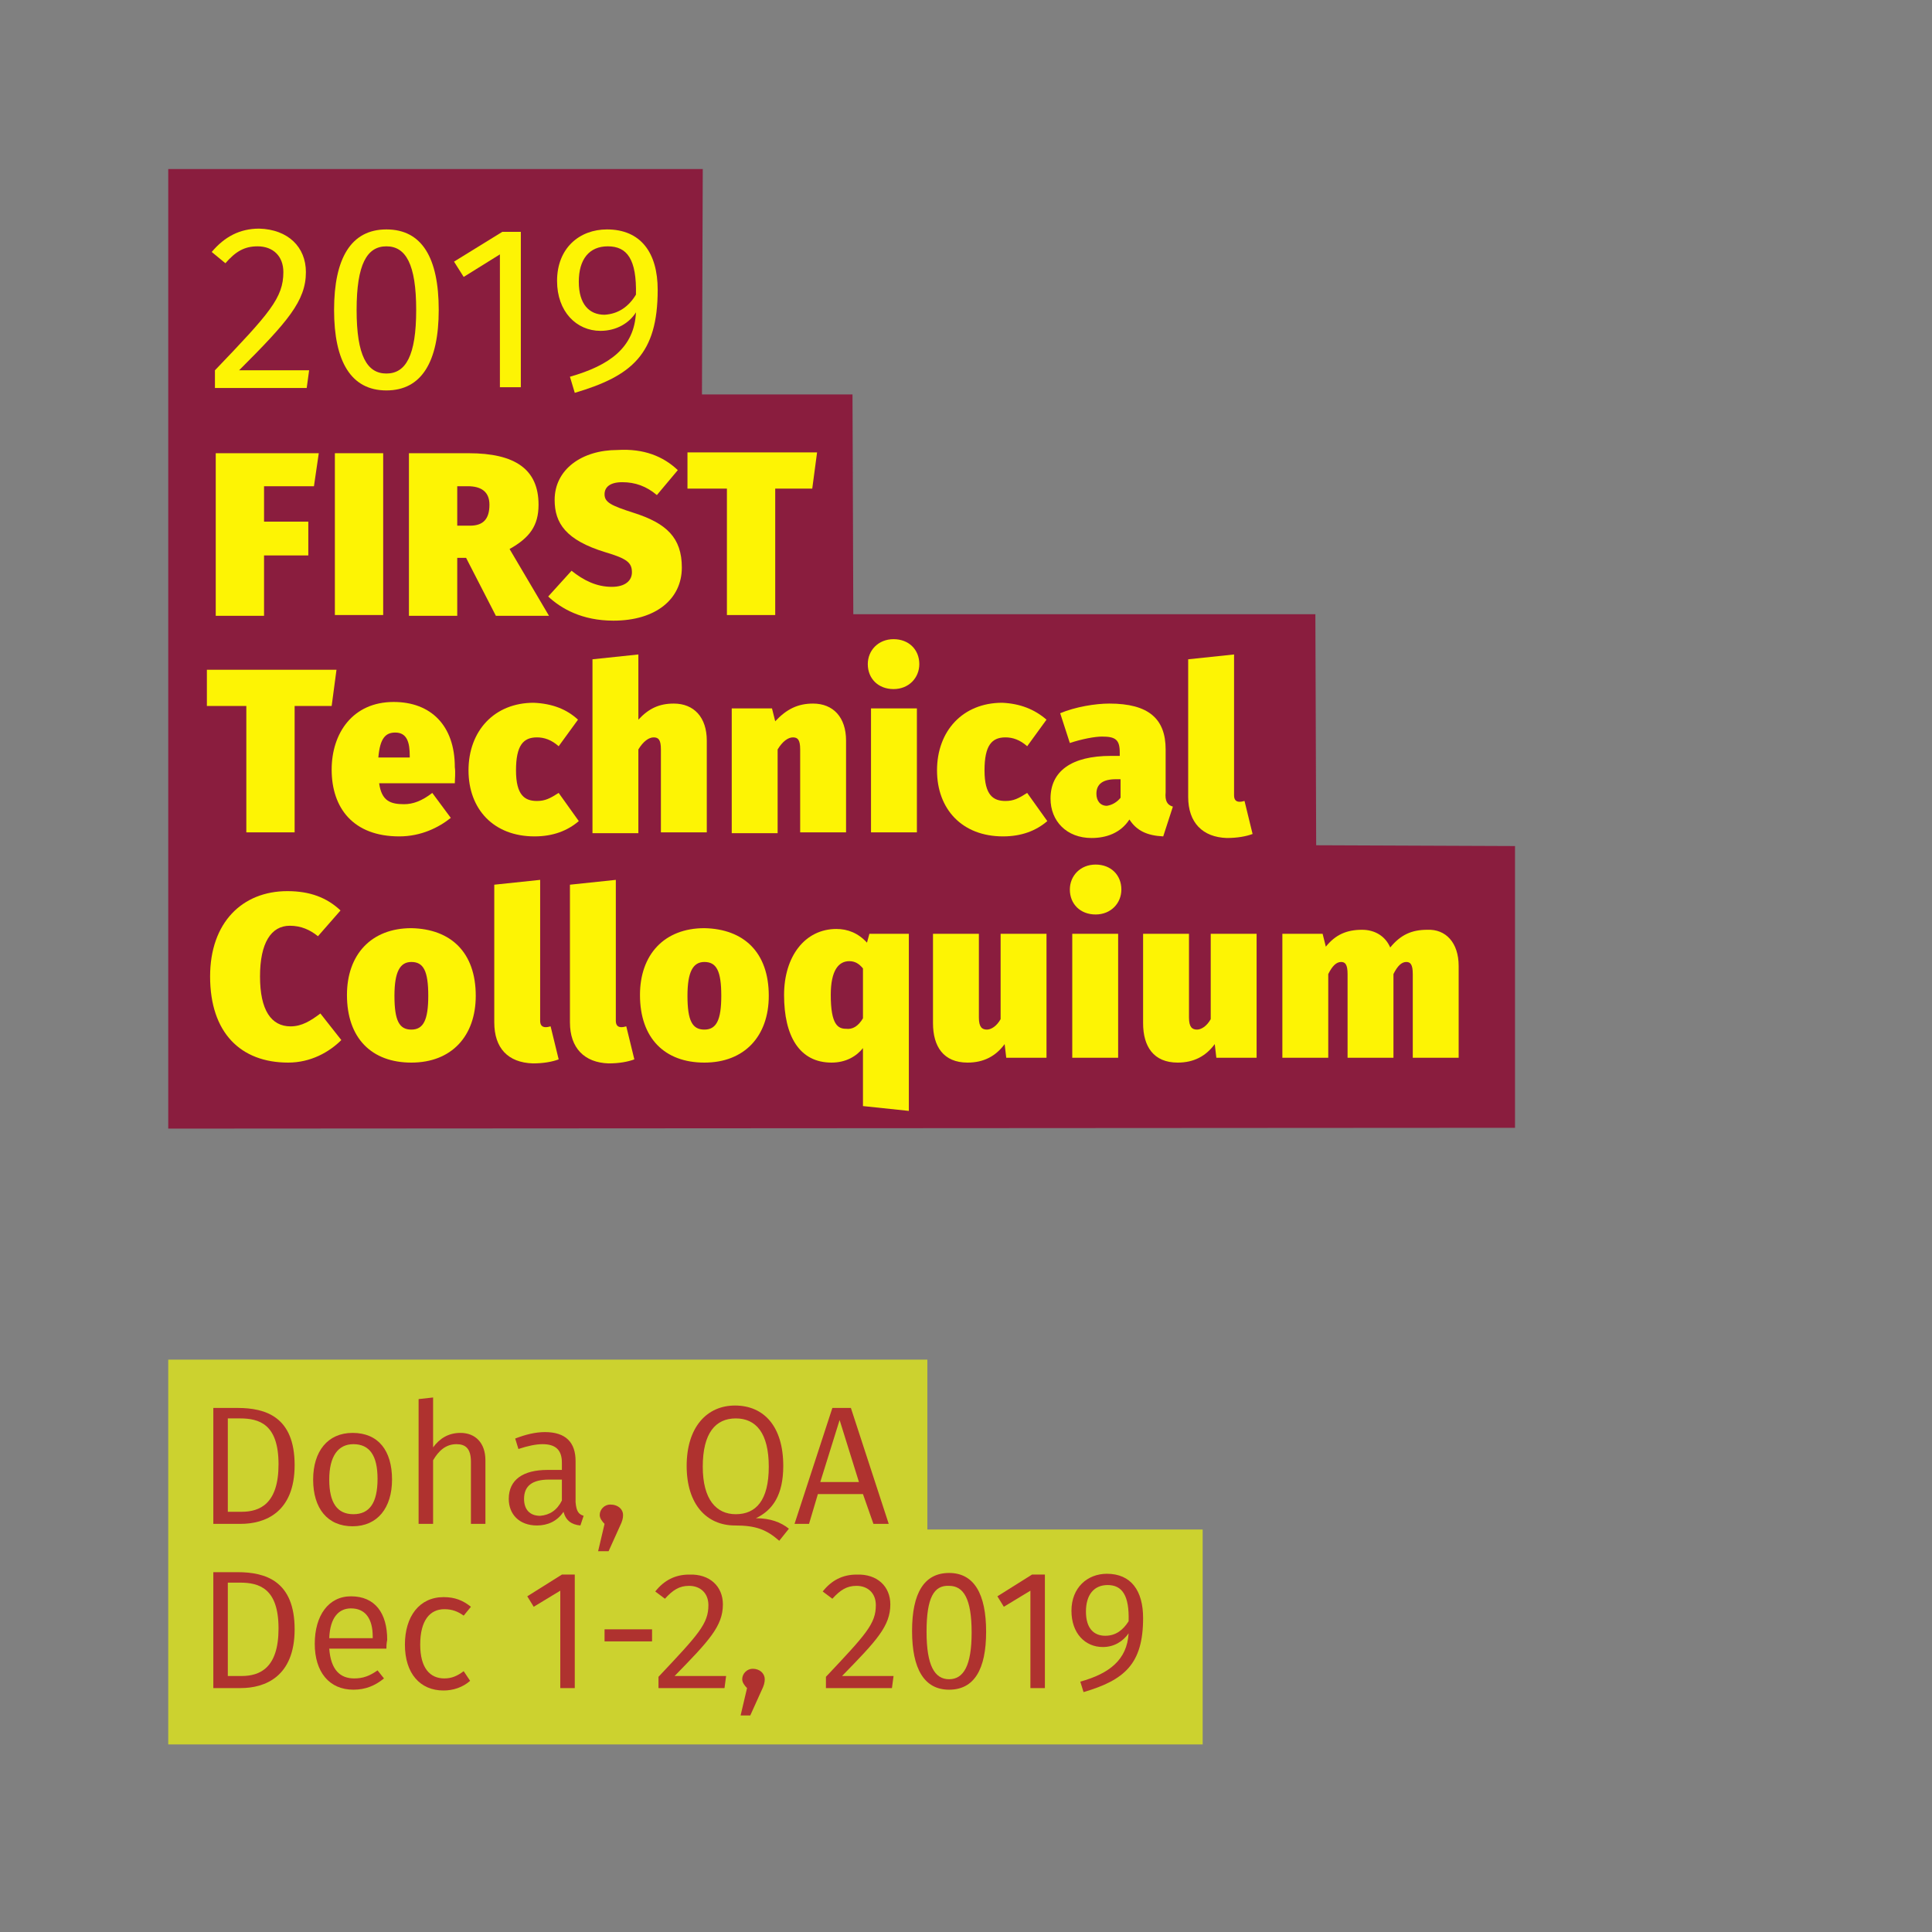 <?xml version="1.0" encoding="utf-8"?>
<!-- Generator: Adobe Illustrator 23.1.0, SVG Export Plug-In . SVG Version: 6.00 Build 0)  -->
<svg version="1.1" id="Layer_3_2_" xmlns="http://www.w3.org/2000/svg" xmlns:xlink="http://www.w3.org/1999/xlink" x="0px" y="0px"
	 viewBox="0 0 240 240" style="enable-background:new 0 0 240 240;" xml:space="preserve">
<rect x="0" y="0" width="240" height="240" fill="#808080" stroke="none"/>
<style type="text/css">
	.st0{opacity:0.8;fill:#8C042D;enable-background:new    ;}
	.st1{opacity:0.65;fill:#F4FD04;}
	.st2{fill:#FDF404;}
	.st3{enable-background:new    ;}
	.st4{opacity:0.8;enable-background:new    ;}
	.st5{fill:#A70A2F;}
	.st6{fill:none;}
</style>
<g>
	<g id="Layer_2_3_">
		<polygon class="st0" points="20.9,140.2 20.9,21 87.3,21 87.2,49 105.9,49 106,76.3 163.4,76.3 163.5,105 188.2,105.1 
			188.2,140.1 		"/>
	</g>
	<polygon class="st1" points="115.2,190 115.2,168.9 20.9,168.9 20.9,188.9 20.9,193.9 20.9,216.7 87.1,216.7 149.4,216.7 
		149.4,190 	"/>
	<g id="Layer_1_2_">
		<g id="Layer_3_1_">
			<g>
				<path class="st2" d="M38,33.8c0,3.6-2.3,6.2-8.3,12.2h8.7l-0.3,2.2H26.7V46c6.8-7.1,8.5-9,8.5-12.2c0-2-1.3-3.2-3.2-3.2
					c-1.6,0-2.7,0.6-4,2.1l-1.7-1.4c1.6-1.9,3.5-2.9,5.9-2.9C35.8,28.5,38,30.7,38,33.8z"/>
				<path class="st2" d="M54.5,38.5c0,6.4-2.1,10-6.5,10s-6.5-3.6-6.5-10s2.1-10,6.5-10S54.5,32,54.5,38.5z M44.3,38.5
					c0,5.7,1.3,7.9,3.7,7.9c2.4,0,3.7-2.2,3.7-7.9c0-5.7-1.3-7.9-3.7-7.9C45.6,30.6,44.3,32.8,44.3,38.5z"/>
				<path class="st2" d="M64.8,48.1h-2.7V31.6l-4.5,2.8l-1.2-1.9l6-3.7h2.3V48.1z"/>
				<path class="st2" d="M81.7,36c0,8-3.2,10.7-10.3,12.8l-0.6-2c4.9-1.4,8-3.6,8.2-8c-0.8,1.3-2.4,2.3-4.4,2.3
					c-3,0-5.4-2.4-5.4-6.2c0-4.1,2.8-6.4,6.2-6.4C79.6,28.5,81.7,31.4,81.7,36z M79,36.6c0.1-4.4-1.1-6-3.5-6
					c-2.3,0-3.6,1.6-3.6,4.4c0,2.8,1.3,4.1,3.2,4.1C76.8,39,78.1,38.1,79,36.6z"/>
			</g>
			<g>
				<g class="st3">
					<path class="st2" d="M26.8,56.3h12.8L39,60.4h-6.2v4.4h5.5V69h-5.5v7.5h-6V56.3z"/>
					<path class="st2" d="M47.6,76.4h-6V56.3h6V76.4z"/>
					<path class="st2" d="M57.9,69.3h-1.1v7.2h-6V56.3h7.4c5.8,0,8.7,2,8.7,6.4c0,2.6-1.1,4.1-3.6,5.5l4.9,8.3h-6.6L57.9,69.3z
						 M56.8,65.3h1.6c1.6,0,2.4-0.8,2.4-2.6c0-1.6-1-2.3-2.7-2.3h-1.3V65.3z"/>
					<path class="st2" d="M84.2,58.4l-2.6,3.1c-1.3-1.1-2.7-1.6-4.3-1.6c-1.5,0-2.2,0.6-2.2,1.5c0,1,0.8,1.4,3.6,2.3
						c4.1,1.3,6,3.1,6,6.8c0,3.9-3.2,6.6-8.5,6.6c-3.9,0-6.5-1.5-8.1-3l2.9-3.2c1.5,1.2,3.1,2,5,2c1.7,0,2.5-0.8,2.5-1.8
						c0-1.2-0.6-1.7-3.3-2.5c-4.9-1.5-6.3-3.6-6.3-6.5c0-3.8,3.4-6.2,7.8-6.2C80,55.7,82.4,56.7,84.2,58.4z"/>
					<path class="st2" d="M100.9,60.7h-4.6v15.7h-6V60.7h-4.9v-4.5h16.1L100.9,60.7z"/>
				</g>
			</g>
			<g>
				<path class="st2" d="M41.2,87.7h-4.6v15.7h-6V87.7h-4.9v-4.5h16.1L41.2,87.7z"/>
				<path class="st2" d="M56.5,97.3h-9.4c0.3,2.2,1.4,2.6,3.1,2.6c1.1,0,2.2-0.4,3.5-1.4l2.3,3.1c-1.5,1.2-3.7,2.3-6.4,2.3
					c-5.7,0-8.4-3.5-8.4-8.3c0-4.5,2.6-8.4,7.7-8.4c4.6,0,7.6,2.9,7.6,8.1C56.6,96,56.5,96.8,56.5,97.3z M50.9,93.9
					c0-1.6-0.3-2.9-1.8-2.9c-1.2,0-1.9,0.7-2.1,3.1h3.9V93.9z"/>
				<path class="st2" d="M71.8,89.4l-2.4,3.3c-0.9-0.8-1.8-1.1-2.7-1.1c-1.7,0-2.6,1-2.6,4.1c0,3.1,1.1,3.8,2.6,3.8
					c1,0,1.6-0.3,2.7-1l2.5,3.5c-1.4,1.2-3.2,1.9-5.5,1.9c-5.1,0-8.2-3.4-8.2-8.2c0-4.9,3.2-8.4,8.1-8.4
					C68.6,87.4,70.4,88.1,71.8,89.4z"/>
				<path class="st2" d="M87.8,92v11.4h-5.7V93.1c0-1.2-0.3-1.5-0.9-1.5c-0.6,0-1.3,0.5-1.9,1.5v10.4h-5.7V81.9l5.7-0.6v8.1
					c1.3-1.4,2.6-2,4.4-2C86.2,87.4,87.8,89.1,87.8,92z"/>
				<path class="st2" d="M105.1,92v11.4h-5.7V93.1c0-1.2-0.3-1.5-0.9-1.5c-0.6,0-1.3,0.5-1.9,1.5v10.4h-5.7V88h5l0.4,1.6
					c1.4-1.5,2.8-2.2,4.7-2.2C103.5,87.4,105.1,89.1,105.1,92z"/>
				<path class="st2" d="M114.2,82.5c0,1.7-1.3,3.1-3.2,3.1c-1.9,0-3.2-1.3-3.2-3.1c0-1.7,1.3-3.1,3.2-3.1
					C112.9,79.4,114.2,80.7,114.2,82.5z M113.9,103.4h-5.7V88h5.7V103.4z"/>
				<path class="st2" d="M130,89.4l-2.4,3.3c-0.9-0.8-1.8-1.1-2.7-1.1c-1.7,0-2.6,1-2.6,4.1c0,3.1,1.1,3.8,2.6,3.8
					c1,0,1.6-0.3,2.7-1l2.5,3.5c-1.4,1.2-3.2,1.9-5.5,1.9c-5.1,0-8.2-3.4-8.2-8.2c0-4.9,3.2-8.4,8.1-8.4
					C126.7,87.4,128.5,88.1,130,89.4z"/>
				<path class="st2" d="M145.7,100.2l-1.2,3.7c-2-0.1-3.3-0.7-4.2-2.1c-1.1,1.7-2.9,2.3-4.7,2.3c-3.1,0-5.1-2.1-5.1-4.9
					c0-3.4,2.6-5.3,7.5-5.3h1.1v-0.4c0-1.6-0.5-2-2.2-2c-0.9,0-2.5,0.3-4,0.8l-1.2-3.7c1.9-0.8,4.4-1.2,6.1-1.2c4.9,0,7,1.9,7,5.7
					v5.3C144.7,99.5,145,100,145.7,100.2z M139.2,99.1v-2.3h-0.6c-1.6,0-2.4,0.6-2.4,1.8c0,0.9,0.5,1.5,1.3,1.5
					C138.2,100,138.8,99.6,139.2,99.1z"/>
				<path class="st2" d="M147.6,99V81.9l5.7-0.6v17.5c0,0.5,0.2,0.8,0.7,0.8c0.3,0,0.5-0.1,0.6-0.1l1,4.1c-0.8,0.3-1.9,0.5-3.2,0.5
					C149.4,104,147.6,102.2,147.6,99z"/>
			</g>
			<g>
				<g class="st3">
					<path class="st2" d="M42.3,113.1l-2.8,3.2c-1-0.8-2.1-1.3-3.5-1.3c-2.3,0-3.7,2.1-3.7,6.3s1.4,6.2,3.8,6.2
						c1.4,0,2.5-0.7,3.7-1.6l2.6,3.3c-1.5,1.5-3.8,2.8-6.6,2.8c-5.9,0-9.7-3.7-9.7-10.7c0-6.7,4-10.6,9.6-10.6
						C38.5,110.7,40.6,111.5,42.3,113.1z"/>
					<path class="st2" d="M59.1,123.7c0,5-3,8.3-8,8.3c-4.9,0-8-3-8-8.4c0-5,3-8.3,8-8.3C56,115.4,59.1,118.3,59.1,123.7z M49,123.7
						c0,3.1,0.6,4.2,2.1,4.2c1.5,0,2.1-1.2,2.1-4.2c0-3.1-0.6-4.2-2.1-4.2C49.7,119.5,49,120.7,49,123.7z"/>
					<path class="st2" d="M61.4,127v-17.1l5.7-0.6v17.5c0,0.5,0.2,0.8,0.7,0.8c0.3,0,0.5-0.1,0.6-0.1l1,4.1
						c-0.8,0.3-1.9,0.5-3.2,0.5C63.1,132,61.4,130.2,61.4,127z"/>
					<path class="st2" d="M70.8,127v-17.1l5.7-0.6v17.5c0,0.5,0.2,0.8,0.7,0.8c0.3,0,0.5-0.1,0.6-0.1l1,4.1
						c-0.8,0.3-1.9,0.5-3.2,0.5C72.6,132,70.8,130.2,70.8,127z"/>
					<path class="st2" d="M95.5,123.7c0,5-3,8.3-8,8.3c-4.9,0-8-3-8-8.4c0-5,3-8.3,8-8.3C92.4,115.4,95.5,118.3,95.5,123.7z
						 M85.4,123.7c0,3.1,0.6,4.2,2.1,4.2c1.5,0,2.1-1.2,2.1-4.2c0-3.1-0.6-4.2-2.1-4.2C86.1,119.5,85.4,120.7,85.4,123.7z"/>
					<path class="st2" d="M112.9,116V138l-5.7-0.6v-7.2c-0.8,1-2.1,1.8-3.9,1.8c-4,0-5.9-3.3-5.9-8.4c0-4.8,2.6-8.2,6.5-8.2
						c1.4,0,2.7,0.5,3.8,1.7l0.3-1.1H112.9z M107.2,126.5v-6.2c-0.5-0.6-1-0.9-1.7-0.9c-1.3,0-2.3,1.1-2.3,4.2
						c0,3.7,0.9,4.2,1.9,4.2C105.9,127.9,106.6,127.5,107.2,126.5z"/>
					<path class="st2" d="M130,131.4h-5l-0.2-1.7c-1.1,1.5-2.6,2.3-4.6,2.3c-3,0-4.3-2-4.3-4.9V116h5.7v10.4c0,1.2,0.4,1.5,1,1.5
						c0.5,0,1.2-0.4,1.7-1.3V116h5.7V131.4z"/>
					<path class="st2" d="M139.3,110.5c0,1.7-1.3,3.1-3.2,3.1c-1.9,0-3.2-1.3-3.2-3.1c0-1.7,1.3-3.1,3.2-3.1
						C138,107.4,139.3,108.7,139.3,110.5z M138.9,131.4h-5.7V116h5.7V131.4z"/>
					<path class="st2" d="M156.1,131.4h-5l-0.2-1.7c-1.1,1.5-2.6,2.3-4.6,2.3c-3,0-4.3-2-4.3-4.9V116h5.7v10.4c0,1.2,0.4,1.5,1,1.5
						c0.5,0,1.2-0.4,1.7-1.3V116h5.7V131.4z"/>
					<path class="st2" d="M181.2,120v11.4h-5.7v-10.4c0-1.2-0.3-1.5-0.8-1.5c-0.6,0-1.1,0.5-1.6,1.5v10.4h-5.7v-10.4
						c0-1.2-0.3-1.5-0.8-1.5c-0.6,0-1.1,0.5-1.6,1.5v10.4h-5.7V116h5l0.4,1.6c1.2-1.5,2.6-2.1,4.5-2.1c1.6,0,2.9,0.8,3.5,2.2
						c1.3-1.6,2.7-2.2,4.6-2.2C179.6,115.4,181.2,117.1,181.2,120z"/>
				</g>
			</g>
			<g class="st4">
				<g class="st3">
					<path class="st5" d="M36.6,182c0,5.9-3.7,7.3-6.7,7.3h-3.4v-14.4h3C33,174.9,36.6,176,36.6,182z M28.3,176.3v11.5H30
						c2.3,0,4.6-1,4.6-5.9c0-5-2.4-5.7-4.8-5.7H28.3z"/>
					<path class="st5" d="M48.7,183.8c0,3.5-1.8,5.8-4.9,5.8s-4.9-2.2-4.9-5.8c0-3.5,1.8-5.8,4.9-5.8C47,178,48.7,180.2,48.7,183.8z
						 M40.9,183.8c0,2.9,1,4.3,3,4.3s3-1.4,3-4.4c0-2.9-1-4.3-3-4.3C42,179.4,40.9,180.9,40.9,183.8z"/>
					<path class="st5" d="M60.3,181.4v7.9h-1.8v-7.7c0-1.7-0.7-2.2-1.8-2.2c-1.3,0-2.2,0.8-2.9,2v7.9H52v-15.5l1.8-0.2v6.2
						c0.8-1.1,1.9-1.8,3.4-1.8C59.1,178,60.3,179.3,60.3,181.4z"/>
					<path class="st5" d="M72.5,188.3l-0.4,1.2c-1.1-0.1-1.8-0.6-2.1-1.7c-0.8,1.2-2,1.7-3.3,1.7c-2.2,0-3.5-1.4-3.5-3.3
						c0-2.4,1.8-3.6,4.8-3.6h1.8v-0.9c0-1.6-0.8-2.3-2.4-2.3c-0.8,0-1.8,0.2-3,0.6l-0.4-1.3c1.3-0.5,2.5-0.8,3.7-0.8
						c2.6,0,3.8,1.3,3.8,3.6v5.1C71.6,187.8,71.9,188.1,72.5,188.3z M69.8,186.4v-2.6h-1.6c-2.1,0-3.1,0.8-3.1,2.4
						c0,1.3,0.7,2.1,2,2.1C68.3,188.2,69.2,187.6,69.8,186.4z"/>
					<path class="st5" d="M77.4,188.2c0,0.4-0.1,0.8-0.4,1.4l-1.4,3.1h-1.3l0.8-3.4c-0.3-0.3-0.6-0.7-0.6-1.1c0-0.7,0.6-1.3,1.3-1.3
						C76.8,186.9,77.4,187.5,77.4,188.2z"/>
					<path class="st5" d="M98,189.9l-1.2,1.5c-1.6-1.4-2.9-1.9-5.5-1.9c-3.5,0-6-2.6-6-7.4c0-4.8,2.5-7.5,6-7.5c3.6,0,6,2.6,6,7.5
						c0,3.6-1.3,5.5-3.4,6.5C95.7,188.6,97,189.1,98,189.9z M91.4,188.1c2.5,0,4.1-1.7,4.1-5.9c0-4.2-1.6-6-4.1-6
						c-2.5,0-4.1,1.8-4.1,6C87.3,186.3,89,188.1,91.4,188.1z"/>
					<path class="st5" d="M107.2,185.6h-5.6l-1.1,3.7h-1.8l4.7-14.4h2.3l4.7,14.4h-1.9L107.2,185.6z M106.7,184.1l-2.4-7.7l-2.4,7.7
						H106.7z"/>
				</g>
			</g>
		</g>
		<rect y="0" class="st6" width="240" height="240"/>
	</g>
	<g class="st4">
		<g class="st3">
			<path class="st5" d="M36.6,202.4c0,5.9-3.7,7.3-6.7,7.3h-3.4v-14.4h3C33,195.3,36.6,196.4,36.6,202.4z M28.3,196.7v11.5H30
				c2.3,0,4.6-1,4.6-5.9c0-5-2.4-5.7-4.8-5.7H28.3z"/>
			<path class="st5" d="M48,204.8h-7.1c0.2,2.7,1.4,3.7,3.1,3.7c1.1,0,1.9-0.3,2.9-1l0.8,1c-1.1,0.9-2.3,1.4-3.8,1.4
				c-3,0-4.8-2.2-4.8-5.7c0-3.5,1.7-5.9,4.5-5.9c3,0,4.5,2.1,4.5,5.4C48,204.2,48,204.6,48,204.8z M46.3,203.3
				c0-2.2-0.9-3.5-2.7-3.5c-1.5,0-2.6,1.1-2.7,3.7h5.4V203.3z"/>
			<path class="st5" d="M58.5,199.6l-0.9,1.1c-0.7-0.5-1.4-0.8-2.4-0.8c-1.8,0-3,1.4-3,4.4c0,2.9,1.2,4.2,3,4.2
				c0.9,0,1.6-0.3,2.4-0.9l0.8,1.2c-0.9,0.8-2.1,1.2-3.3,1.2c-2.9,0-4.8-2.1-4.8-5.7c0-3.5,1.8-5.9,4.8-5.9
				C56.5,198.4,57.5,198.8,58.5,199.6z"/>
			<path class="st5" d="M71.4,209.7h-1.8v-12.1l-3.3,2l-0.8-1.3l4.3-2.7h1.6V209.7z"/>
			<path class="st5" d="M75.1,202.4h5.9v1.5h-5.9V202.4z"/>
			<path class="st5" d="M89.8,199.3c0,2.7-1.7,4.5-6,8.9h6.4l-0.2,1.5h-8.2v-1.4c5-5.3,6.2-6.6,6.2-8.9c0-1.5-1-2.4-2.4-2.4
				c-1.2,0-2,0.5-3,1.6l-1.2-0.9c1.1-1.4,2.5-2.1,4.2-2.1C88.2,195.5,89.8,197.1,89.8,199.3z"/>
			<path class="st5" d="M95,208.6c0,0.4-0.1,0.8-0.4,1.4l-1.4,3.1H92l0.8-3.4c-0.3-0.3-0.6-0.7-0.6-1.1c0-0.7,0.6-1.3,1.3-1.3
				C94.4,207.3,95,207.9,95,208.6z"/>
			<path class="st5" d="M110.6,199.3c0,2.7-1.7,4.5-6,8.9h6.4l-0.2,1.5h-8.2v-1.4c5-5.3,6.2-6.6,6.2-8.9c0-1.5-1-2.4-2.4-2.4
				c-1.2,0-2,0.5-3,1.6l-1.2-0.9c1.1-1.4,2.5-2.1,4.2-2.1C109,195.5,110.6,197.1,110.6,199.3z"/>
			<path class="st5" d="M122.5,202.7c0,4.7-1.5,7.2-4.6,7.2s-4.6-2.6-4.6-7.3s1.5-7.2,4.6-7.2S122.5,198,122.5,202.7z M115.1,202.7
				c0,4.2,1,5.9,2.8,5.9c1.8,0,2.8-1.7,2.8-5.8c0-4.2-1-5.8-2.8-5.8C116,196.9,115.1,198.5,115.1,202.7z"/>
			<path class="st5" d="M129.8,209.7H128v-12.1l-3.3,2l-0.8-1.3l4.3-2.7h1.6V209.7z"/>
			<path class="st5" d="M142,201c0,5.7-2.3,7.7-7.4,9.2l-0.4-1.3c3.6-1,5.8-2.7,6-6c-0.7,1-1.8,1.7-3.2,1.7c-2.2,0-3.9-1.7-3.9-4.5
				c0-2.9,2-4.6,4.4-4.6C140.5,195.5,142,197.6,142,201z M140.2,201.4c0.1-3.2-0.8-4.5-2.6-4.5c-1.7,0-2.7,1.2-2.7,3.3
				c0,2.1,1,3,2.4,3C138.6,203.2,139.5,202.5,140.2,201.4z"/>
		</g>
	</g>
</g>
</svg>
